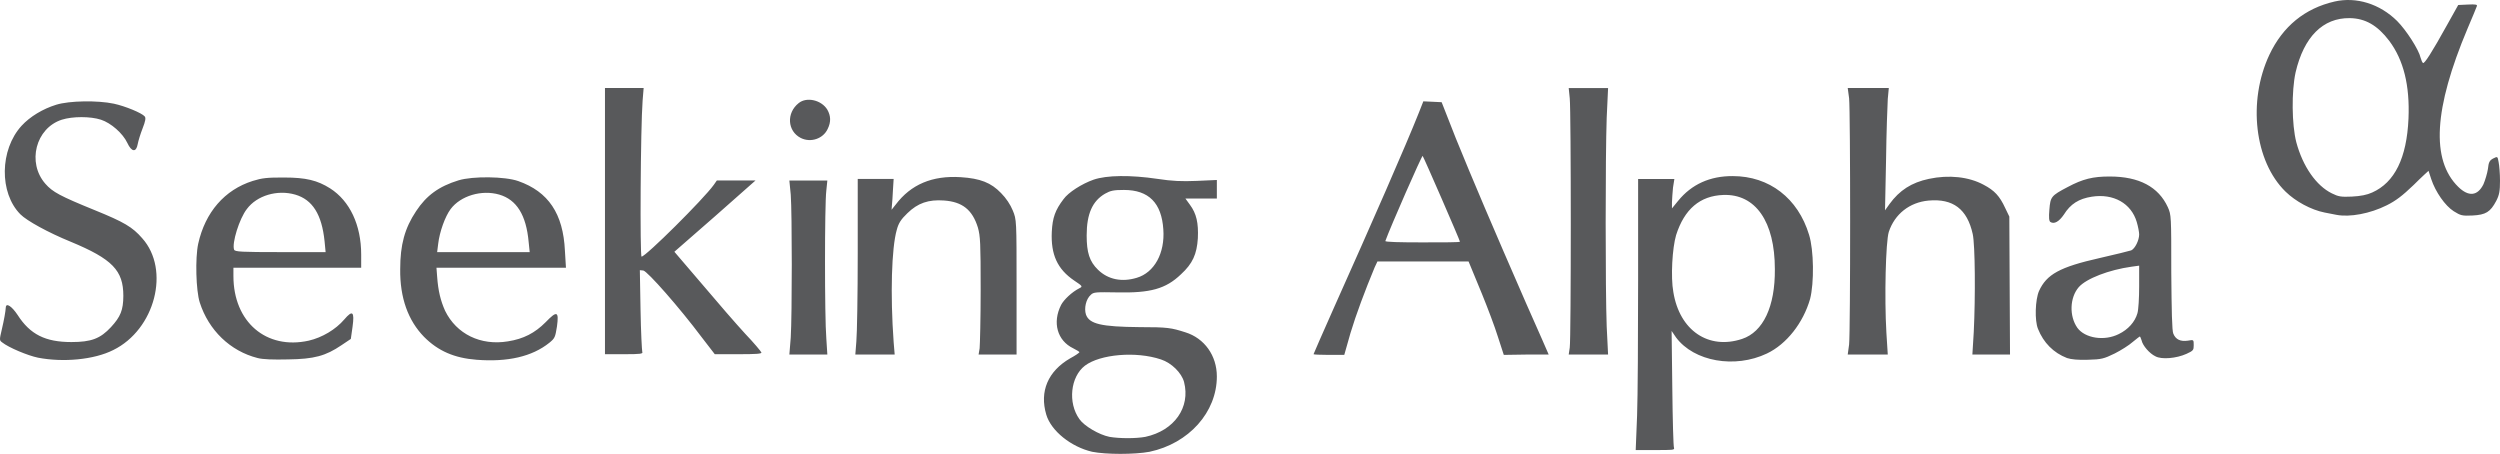 <?xml version="1.0" encoding="UTF-8"?>
<svg width="336px" height="61px" viewBox="0 0 336 61" version="1.1" xmlns="http://www.w3.org/2000/svg" xmlns:xlink="http://www.w3.org/1999/xlink">
    <!-- Generator: Sketch 58 (84663) - https://sketch.com -->
    <title>seekingalpha</title>
    <desc>Created with Sketch.</desc>
    <g id="Marketing-Landing-Page" stroke="none" stroke-width="1" fill="none" fill-rule="evenodd">
        <g id="Post-Launch-Landing---ReConcept-A---2" transform="translate(-551, -1504)" fill="#58595B" fill-rule="nonzero">
            <g id="seekingalpha" transform="translate(551, 1504)">
                <path d="M146.791,60.72 C143.96,60.067 141.268,57.92 140.619,55.726 C139.69,52.599 140.851,49.892 143.821,48.165 C144.517,47.792 145.074,47.418 145.074,47.325 C145.074,47.278 144.703,47.045 144.239,46.812 C142.104,45.785 141.408,43.358 142.614,40.978 C142.986,40.278 144.053,39.251 145.074,38.737 C145.538,38.504 145.492,38.457 144.378,37.711 C142.104,36.171 141.222,34.21 141.361,31.163 C141.454,29.254 141.825,28.227 142.939,26.766 C143.589,25.856 145.399,24.703 146.977,24.148 C148.74,23.541 151.942,23.504 155.562,24.04 C157.511,24.339 158.811,24.4 160.853,24.311 L163.545,24.19 L163.545,26.687 L159.321,26.687 L159.925,27.518 C160.807,28.712 161.085,29.963 160.992,32.017 C160.853,34.164 160.296,35.424 158.718,36.871 C156.676,38.831 154.588,39.391 150.179,39.298 C147.302,39.251 146.977,39.251 146.605,39.624 C145.956,40.184 145.677,41.444 145.956,42.285 C146.42,43.545 147.998,43.918 153.149,43.965 C156.955,43.965 157.419,44.058 159.321,44.665 C161.874,45.458 163.545,47.792 163.545,50.592 C163.545,55.399 159.786,59.6 154.495,60.72 C152.499,61.093 148.647,61.093 146.791,60.72 L146.791,60.72 Z M153.938,58.713 C157.836,57.873 160.018,54.746 159.136,51.339 C158.811,50.125 157.465,48.772 156.026,48.305 C152.685,47.185 147.858,47.605 145.816,49.145 C143.867,50.639 143.496,54.139 145.074,56.333 C145.724,57.266 147.719,58.433 149.111,58.713 C150.457,58.946 152.685,58.946 153.938,58.713 Z M152.778,37.337 C155.145,36.637 156.583,34.024 156.351,30.827 C156.119,27.289 154.402,25.529 151.061,25.529 C149.668,25.529 149.251,25.618 148.508,26.038 C146.837,27.013 146.048,28.726 146.048,31.643 C146.048,33.93 146.42,35.144 147.58,36.264 C148.926,37.571 150.782,37.944 152.778,37.337 L152.778,37.337 Z M220.024,55.866 C220.117,53.346 220.163,45.132 220.163,37.664 L220.163,24.054 L225.036,24.054 L224.851,25.217 C224.804,25.856 224.712,26.747 224.712,27.195 L224.712,28.008 L225.547,26.985 C227.357,24.769 229.816,23.653 232.879,23.667 C237.799,23.667 241.651,26.645 243.136,31.55 C243.786,33.604 243.832,38.037 243.275,40.184 C242.347,43.405 240.119,46.252 237.474,47.512 C233.158,49.565 227.682,48.585 225.268,45.365 L224.665,44.478 L224.758,52.179 C224.804,56.426 224.897,60.02 224.99,60.207 C225.083,60.487 224.758,60.487 222.484,60.487 L219.839,60.487 L220.024,55.866 L220.024,55.866 Z M234.133,45.552 C236.963,44.618 238.588,41.211 238.541,36.171 C238.541,29.776 235.942,26.052 231.626,26.201 C228.471,26.313 226.382,28.11 225.268,31.597 C224.758,33.324 224.526,37.244 224.897,39.251 C225.733,44.431 229.631,47.045 234.133,45.552 Z M64.044,48.352 C61.074,48.119 58.893,47.185 56.99,45.272 C54.855,43.078 53.741,40.044 53.788,36.171 C53.788,32.903 54.391,30.677 55.922,28.381 C57.315,26.267 58.985,25.049 61.631,24.236 C63.534,23.653 67.896,23.709 69.659,24.339 C73.697,25.758 75.693,28.712 75.925,33.697 L76.064,35.984 L58.661,35.984 L58.753,37.197 C58.893,39.111 59.217,40.418 59.821,41.771 C61.352,44.898 64.601,46.485 68.267,45.878 C70.356,45.552 71.887,44.758 73.326,43.311 C74.857,41.724 75.136,41.818 74.857,43.871 C74.625,45.318 74.579,45.458 73.836,46.065 C71.516,47.932 68.221,48.679 64.044,48.352 L64.044,48.352 Z M71.052,32.53 C70.727,28.885 69.427,26.836 67.107,26.155 C64.74,25.469 61.909,26.304 60.563,28.101 C59.821,29.095 59.078,31.163 58.893,32.763 L58.753,33.884 L71.191,33.884 L71.052,32.53 Z M5.109,48.072 C3.74,47.792 1.169,46.718 0.292,46.018 C-0.088,45.738 -0.088,45.692 0.241,44.291 C0.557,42.938 0.738,41.911 0.779,41.304 C0.826,40.651 1.592,41.164 2.367,42.331 C4.042,44.945 6.093,45.972 9.592,45.972 C12.28,45.972 13.486,45.505 14.916,43.965 C16.206,42.565 16.568,41.678 16.577,39.764 C16.577,36.357 15.12,34.817 9.486,32.483 C6.478,31.256 3.606,29.674 2.743,28.806 C-0.121,25.926 -0.042,20.12 2.9,16.904 C4.028,15.677 5.745,14.631 7.574,14.071 C9.319,13.535 13.101,13.469 15.305,13.936 C16.823,14.263 19.074,15.187 19.45,15.649 C19.621,15.854 19.552,16.265 19.167,17.25 C18.879,17.982 18.587,18.935 18.508,19.369 C18.308,20.517 17.686,20.447 17.111,19.205 C16.512,17.926 14.925,16.531 13.57,16.088 C12.15,15.626 9.746,15.63 8.307,16.088 C4.794,17.226 3.606,21.856 6.098,24.699 C7.068,25.809 8.08,26.351 12.734,28.246 C16.67,29.846 17.798,30.505 19.111,32.017 C22.916,36.264 20.833,44.291 15.222,47.045 C12.637,48.352 8.483,48.725 5.109,48.072 Z M34.621,48.119 C30.941,47.185 28.045,44.385 26.847,40.651 C26.337,39.064 26.221,34.677 26.638,32.763 C27.581,28.516 30.189,25.511 33.971,24.316 C35.224,23.924 35.92,23.849 38.194,23.858 C41.118,23.858 42.65,24.236 44.367,25.315 C47.012,27.004 48.543,30.239 48.543,34.21 L48.543,35.984 L31.372,35.984 L31.372,37.104 C31.372,43.265 35.781,47.045 41.489,45.785 C43.299,45.365 45.109,44.291 46.269,42.938 C47.383,41.631 47.662,41.864 47.383,43.918 L47.151,45.552 L45.898,46.392 C43.763,47.839 42.232,48.259 38.705,48.305 C36.709,48.352 35.317,48.305 34.621,48.119 L34.621,48.119 Z M43.624,32.437 C43.253,28.81 42,26.836 39.679,26.155 C37.266,25.459 34.528,26.276 33.182,28.087 C32.161,29.384 31.14,32.717 31.465,33.557 C31.558,33.837 32.44,33.884 37.684,33.884 L43.763,33.884 L43.624,32.437 Z M277.803,48.119 C275.993,47.418 274.647,46.065 273.905,44.198 C273.441,43.078 273.534,40.278 274.044,39.111 C275.065,36.871 276.829,35.89 282.212,34.677 C284.254,34.21 286.157,33.744 286.435,33.65 C286.946,33.417 287.503,32.297 287.503,31.503 C287.503,31.209 287.364,30.463 287.178,29.832 C286.435,27.336 284.068,25.982 281.145,26.435 C279.381,26.705 278.267,27.424 277.386,28.838 C276.736,29.79 276.086,30.159 275.576,29.837 C275.39,29.725 275.344,29.235 275.436,28.176 C275.576,26.449 275.668,26.304 277.896,25.137 C279.938,24.05 281.284,23.718 283.558,23.723 C287.503,23.723 290.102,25.114 291.355,27.844 C291.819,28.88 291.819,29.03 291.819,36.591 C291.865,41.724 291.912,44.478 292.097,44.852 C292.422,45.645 293.072,45.925 294.046,45.785 C294.835,45.645 294.835,45.645 294.835,46.392 C294.835,47.045 294.789,47.138 293.861,47.558 C292.515,48.165 290.519,48.352 289.684,47.885 C288.895,47.512 287.967,46.438 287.828,45.738 C287.735,45.458 287.642,45.225 287.596,45.225 C287.549,45.225 287.085,45.598 286.621,45.972 C286.157,46.392 285.043,47.092 284.208,47.512 C282.769,48.212 282.444,48.305 280.634,48.352 C279.288,48.399 278.36,48.305 277.803,48.119 L277.803,48.119 Z M284.765,44.898 C286.018,44.291 286.946,43.265 287.271,42.098 C287.41,41.631 287.503,40.044 287.503,38.504 L287.503,35.704 L286.482,35.844 C283.465,36.264 280.402,37.431 279.381,38.597 C278.175,39.998 278.082,42.471 279.196,44.058 C280.217,45.458 282.815,45.878 284.765,44.898 Z M81.308,29.739 L81.308,11.831 L86.506,11.831 L86.367,13.516 C86.088,17.142 85.995,34.49 86.227,34.49 C86.784,34.49 94.581,26.738 95.927,24.853 L96.345,24.255 L101.542,24.255 C101.542,24.255 99.083,26.425 96.113,29.053 L90.636,33.837 L94.349,38.177 C96.391,40.604 98.99,43.591 100.15,44.852 C101.31,46.065 102.285,47.232 102.331,47.372 C102.378,47.558 101.589,47.605 99.222,47.605 L96.066,47.605 L94.303,45.318 C91.332,41.351 87.016,36.451 86.459,36.357 L85.995,36.311 L86.088,41.631 C86.135,44.571 86.274,47.138 86.32,47.278 C86.459,47.558 86.088,47.605 83.907,47.605 L81.308,47.605 L81.308,29.706 L81.308,29.739 Z M106.276,45.365 C106.462,42.331 106.462,28.61 106.276,26.159 L106.09,24.264 L111.195,24.264 L111.056,25.632 C110.824,27.476 110.824,42.658 111.056,45.458 L111.195,47.652 L106.09,47.652 L106.276,45.365 L106.276,45.365 Z M115.094,45.878 C115.187,44.898 115.279,39.578 115.279,34.07 L115.279,24.05 L120.106,24.05 L120.013,25.525 C119.967,26.337 119.92,27.27 119.874,27.602 L119.827,28.194 L120.384,27.494 C122.426,24.783 125.304,23.574 129.109,23.812 C131.755,23.98 133.193,24.549 134.539,25.945 C135.235,26.645 135.792,27.494 136.117,28.288 C136.627,29.529 136.627,29.538 136.627,38.597 L136.627,47.652 L131.523,47.652 L131.662,46.812 C131.708,46.345 131.801,42.798 131.801,38.924 C131.801,32.67 131.755,31.737 131.43,30.584 C130.687,28.19 129.341,27.125 126.882,26.948 C124.793,26.794 123.355,27.289 121.962,28.647 C121.081,29.492 120.756,30.01 120.524,30.901 C119.827,33.324 119.642,39.578 120.106,45.972 L120.245,47.652 L114.955,47.652 L115.094,45.878 L115.094,45.878 Z M176.539,47.605 C176.539,47.558 177.792,44.711 179.324,41.258 C184.429,29.865 188.93,19.583 190.694,15.149 L191.297,13.619 L192.504,13.675 L193.757,13.735 L195.66,18.58 C197.887,24.068 200.672,30.607 205.081,40.698 C206.751,44.478 208.144,47.605 208.144,47.652 L205.127,47.652 L202.11,47.698 L201.321,45.272 C200.904,43.918 199.929,41.351 199.187,39.531 C198.444,37.757 197.748,36.03 197.609,35.704 L197.377,35.144 L185.125,35.144 L184.753,35.937 C183.454,39.064 182.247,42.285 181.505,44.758 L180.67,47.698 L178.581,47.698 C177.467,47.698 176.539,47.652 176.539,47.605 L176.539,47.605 Z M196.216,32.483 C196.216,32.297 191.344,21.105 191.204,20.955 C191.112,20.843 186.842,30.561 186.192,32.39 C186.146,32.53 188.141,32.577 191.158,32.577 C193.942,32.577 196.216,32.577 196.216,32.483 L196.216,32.483 Z M210.974,46.718 C211.16,45.458 211.16,14.939 210.974,13.208 L210.835,11.836 L216.126,11.836 L215.94,15.84 C215.755,20.993 215.755,38.971 215.94,43.871 L216.126,47.652 L210.835,47.652 L210.974,46.718 Z M248.519,46.298 C248.705,44.525 248.705,14.991 248.519,13.203 L248.334,11.826 L253.856,11.826 L253.717,13.306 C253.671,14.118 253.531,17.819 253.485,21.525 L253.346,28.269 L253.949,27.424 C255.295,25.571 256.919,24.531 259.24,24.04 C261.931,23.466 264.623,23.756 266.619,24.843 C268.057,25.599 268.754,26.346 269.496,27.952 L270.053,29.109 L270.099,38.411 L270.146,47.652 L265.087,47.652 L265.273,44.618 C265.505,39.904 265.459,32.903 265.134,31.457 C264.391,28.096 262.488,26.659 259.193,26.957 C256.641,27.191 254.645,28.778 253.856,31.163 C253.439,32.483 253.253,39.998 253.531,44.711 L253.717,47.652 L248.334,47.652 L248.519,46.298 L248.519,46.298 Z M314.002,28.871 C313.77,28.824 313.074,28.689 312.424,28.563 C310.614,28.204 308.526,27.074 307.18,25.758 C303.003,21.684 302.075,13.619 304.999,7.374 C306.809,3.533 309.779,1.12 313.77,0.205 C316.694,-0.462 319.85,0.522 322.17,2.819 C323.423,4.074 325.094,6.693 325.326,7.757 C325.419,8.088 325.558,8.405 325.651,8.466 C325.836,8.597 326.811,7.108 328.899,3.332 L330.385,0.672 L331.684,0.611 C332.705,0.56 332.983,0.611 332.891,0.821 C332.844,0.971 332.287,2.329 331.638,3.841 C327.089,14.636 326.718,21.502 330.385,25.109 C331.777,26.472 332.983,26.355 333.772,24.773 C334.004,24.241 334.283,23.312 334.376,22.71 C334.469,21.782 334.608,21.562 335.072,21.305 C335.675,21.002 335.675,21.002 335.814,21.791 C335.907,22.225 336,23.35 336,24.293 C336,25.697 335.907,26.192 335.49,27.009 C334.701,28.493 334.097,28.876 332.287,28.964 C330.895,29.03 330.709,28.964 329.781,28.39 C328.621,27.653 327.322,25.777 326.765,24.092 C326.579,23.494 326.393,22.981 326.393,22.958 C326.393,22.958 325.465,23.788 324.398,24.857 C322.866,26.327 321.985,26.99 320.778,27.592 C318.55,28.708 315.812,29.226 314.002,28.871 L314.002,28.871 Z M318.829,25.87 C321.845,24.521 323.47,21.245 323.702,15.934 C323.887,11.476 323.052,8.079 321.103,5.474 C319.525,3.402 317.901,2.469 315.812,2.436 C312.192,2.385 309.64,4.961 308.526,9.731 C307.969,12.284 308.015,16.746 308.619,19.103 C309.501,22.393 311.31,24.96 313.399,25.987 C314.281,26.43 314.652,26.486 316.091,26.421 C317.251,26.365 318.133,26.192 318.829,25.87 L318.829,25.87 Z M107.622,18.543 C105.812,17.618 105.673,15.177 107.343,13.857 C108.411,12.984 110.406,13.437 111.195,14.743 C111.66,15.56 111.706,16.386 111.242,17.324 C110.639,18.645 108.968,19.215 107.622,18.543 Z" id="Shape"></path>
            </g>
        </g>
    </g>
</svg>